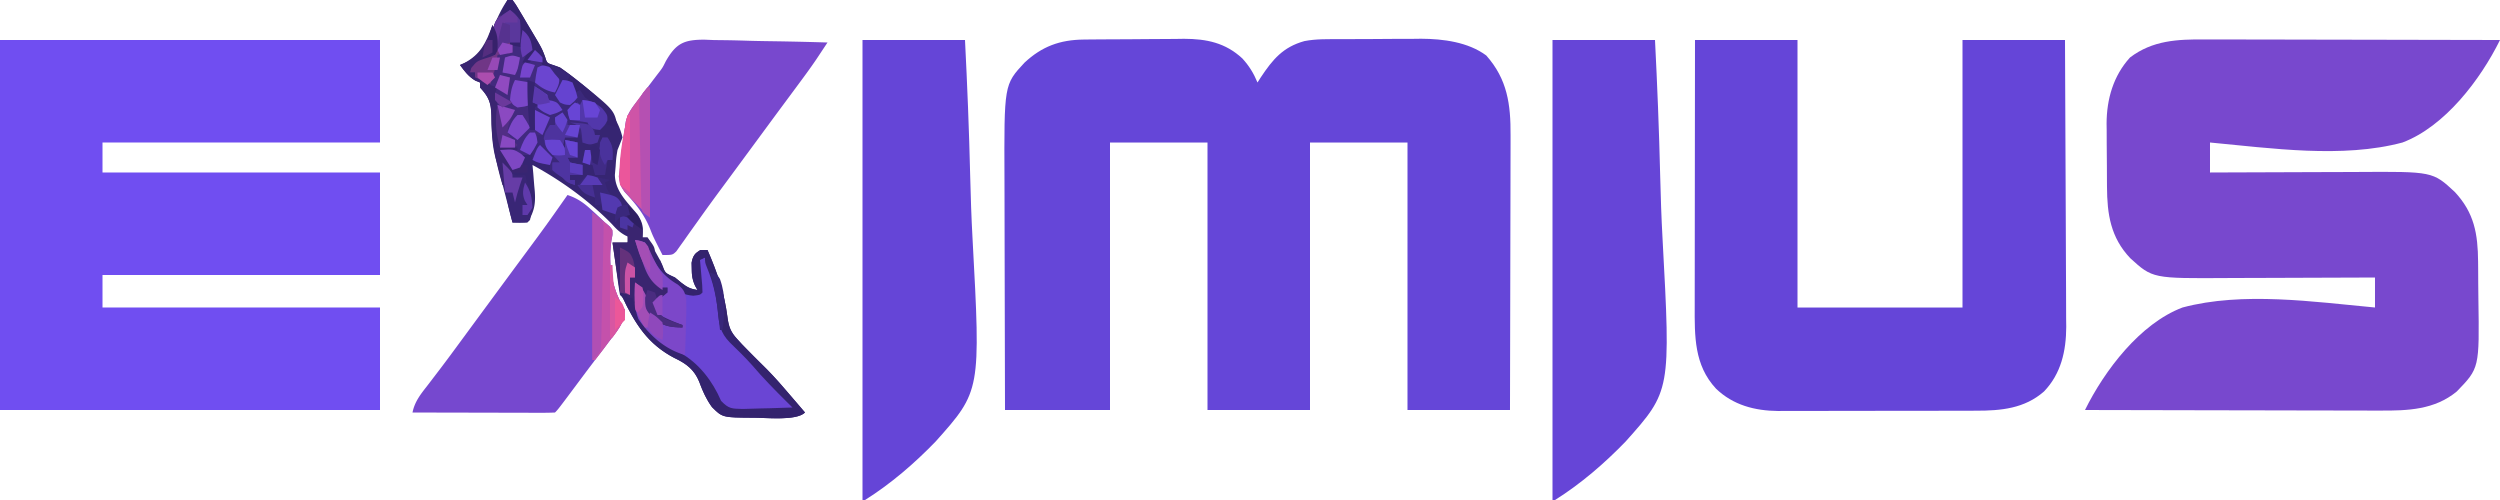 <svg xmlns="http://www.w3.org/2000/svg" viewBox="0 0 1000 200"><path fill="#6546D8" d="m433.458 15.823 3.238-.039 3.472-.022 3.606-.025c2.517-.014 5.035-.024 7.552-.032 2.566-.012 5.13-.032 7.696-.062 3.715-.043 7.43-.059 11.146-.069l3.442-.053c9.032.025 16.56 1.579 23.328 7.854 2.69 2.937 4.528 5.926 6.062 9.625l1.285-2.012c4.814-7.247 8.928-12.174 17.483-14.553 4.702-.916 9.497-.761 14.271-.77l3.509-.021c2.446-.01 4.891-.015 7.337-.015 3.707-.004 7.412-.04 11.119-.078 2.387-.006 4.773-.01 7.16-.012l3.31-.043c8.776.05 18.758 1.31 26.026 6.691 8.465 9.523 9.807 19.606 9.727 31.92v3.61c0 3.243-.01 6.486-.024 9.73-.013 3.397-.014 6.795-.016 10.193-.006 6.424-.023 12.849-.043 19.273-.022 7.318-.033 14.636-.043 21.954-.021 15.044-.058 30.089-.101 45.133h-41V57h-39v107h-41V57h-39v107h-42c-.045-14.752-.082-29.505-.104-44.257-.01-6.851-.024-13.702-.047-20.554-.022-6.62-.034-13.24-.039-19.86-.003-2.517-.01-5.034-.021-7.551-.157-37.924-.157-37.924 8.004-46.708 6.964-6.492 14.147-9.147 23.665-9.247Z"/><path fill="#704EF1" d="M0 16h152v41H41v12h111v41H41v13h111v41H0V16Z"/><path fill="#7848CE" d="M881.934 15.773h3.875c3.485-.002 6.97.01 10.455.024 3.65.013 7.3.014 10.95.016 6.903.006 13.805.023 20.707.043 7.862.022 15.725.033 23.587.043 16.164.021 32.328.056 48.492.101-7.835 15.864-22.045 34.596-39 41-24.024 6.438-52.56 2.275-77 0v12l2.715-.013c8.502-.04 17.003-.071 25.505-.09 4.37-.011 8.738-.025 13.108-.048 4.227-.022 8.455-.034 12.682-.039 1.602-.003 3.204-.01 4.805-.021 30.287-.198 30.287-.198 39.115 8.004 7.802 8.369 9.217 16.797 9.308 27.898l.025 2.852c.014 1.991.024 3.983.032 5.974.012 2.018.032 4.036.062 6.054.406 27.67.406 27.67-8.662 37.034-8.908 7.329-19.603 7.688-30.629 7.622h-3.875c-3.485.002-6.97-.01-10.455-.024-3.65-.013-7.3-.014-10.95-.016-6.903-.006-13.805-.023-20.707-.043-7.862-.022-15.725-.033-23.587-.043-16.164-.021-32.328-.056-48.492-.101 7.835-15.864 22.045-34.596 39-41 24.024-6.438 52.56-2.275 77 0v-12l-2.715.013c-8.502.04-17.003.071-25.505.09-4.37.011-8.738.025-13.108.048-4.227.022-8.455.034-12.682.039-1.602.003-3.204.01-4.805.021-30.15.197-30.15.197-39.115-7.969-7.83-8.285-9.219-17.56-9.273-28.566l-.017-2.732c-.01-1.905-.016-3.81-.02-5.716-.01-2.888-.04-5.776-.072-8.664-.007-1.858-.012-3.717-.016-5.576l-.038-2.58C842.67 39.636 845.332 30.335 852 23c9.072-6.888 18.967-7.293 29.934-7.227Z"/><path fill="#6545D8" d="M678 16h41v107h66V16h41c.09 15.978.164 31.955.207 47.933.02 7.42.049 14.84.095 22.259.04 6.47.065 12.942.074 19.413.006 3.423.018 6.845.047 10.268.03 3.832.033 7.663.031 11.495l.044 3.394c-.05 9.62-2.044 18.672-8.873 25.808-7.804 6.866-17.264 7.734-27.3 7.705l-2.793.015c-3.02.014-6.04.013-9.06.01l-6.346.014c-4.424.007-8.847.007-13.271.002-5.65-.006-11.3.01-16.95.034-4.365.015-8.731.016-13.097.013-2.082 0-4.165.005-6.247.015-2.919.013-5.837.006-8.756-.006l-2.568.023c-9.3-.08-17.991-2.343-24.827-8.926-8.776-9.441-8.564-20.97-8.524-33.21v-3.49c0-3.788.008-7.575.016-11.363l.005-7.902c.003-6.212.01-12.424.021-18.635.011-7.077.017-14.153.022-21.229.01-14.547.028-29.093.05-43.64Z"/><path fill="#6645D7" d="M621 16h41c.912 18.086 1.645 36.15 2.072 54.253.205 8.41.482 16.806.946 25.206 3.294 60.899 3.294 60.899-14.72 81.101-8.47 8.765-17.95 16.95-28.298 23.44h-1V16Z"/><path fill="#6545D7" d="M345 16h41c.912 18.086 1.645 36.15 2.072 54.253.205 8.41.482 16.806.946 25.206 3.294 60.899 3.294 60.899-14.72 81.101-8.47 8.765-17.95 16.95-28.298 23.44h-1V16Z"/><path fill="#362572" d="M203 0h2c1.297 1.757 1.297 1.757 2.75 4.2l1.594 2.665L211 9.687l1.656 2.764c4.106 6.92 4.106 6.92 5.378 10.29.751 2.46.751 2.46 3.165 3.255L224 27a135.037 135.037 0 0 1 6.813 5.063l1.868 1.485C240.036 39.512 246.78 45.49 249 55a248.502 248.502 0 0 1-2 5c-.527 3.212-.527 3.212-.75 6.563l-.297 3.378c.103 6.695 5.103 10.999 9.149 15.989 2.1 3.396 2.307 5.157 1.898 9.07h2c.982 1.77 1.96 3.54 2.938 5.313l1.652 2.988C265 106 265 106 266 109a88.354 88.354 0 0 0 4 2l2.5 2.063c2.328 1.803 3.644 2.514 6.5 2.937l-.98-1.715c-1.103-2.472-1.319-4.156-1.332-6.847l-.051-2.317c.454-2.653 1.21-3.542 3.363-5.121h3c3.9 8.98 6.773 17.218 8 27 .528 3.83 1.315 5.843 3.938 8.688l1.902 2.074c3.197 3.312 6.465 6.55 9.738 9.789 3.31 3.346 6.38 6.86 9.422 10.449l3.438 4 2.562 3c-3.474 3.474-15.905 2.02-20.91 2.093-12.105-.086-12.105-.086-16.297-4.261-2.26-3.107-3.74-6.43-5.062-10.024-2.022-4.998-5.258-7.387-9.981-9.62-9.718-5.118-14.547-11.894-19.402-21.528-1.103-2.519-1.103-2.519-2.348-3.66a186.154 186.154 0 0 1-1-6.625l-.5-3.664L246 104c-.33-2.334-.664-4.667-1-7h6l1-2-1.8-.793c-2.334-1.28-3.613-2.55-5.387-4.52C235.722 80.36 224.452 72.163 213 66l.324 3.508.363 4.617.221 2.305c.37 5.052-.149 8.13-2.908 12.57h-6l-2.875-11-.816-3.121c-.531-2.032-1.059-4.065-1.583-6.098a242.227 242.227 0 0 0-1.354-4.993c-1.605-5.798-1.723-11.373-1.763-17.34-.157-5.145-.948-7.575-4.609-11.448v-2l-1.75-.688c-2.816-1.642-4.33-3.707-6.25-6.312l3.5-1.5c6.392-3.905 8.66-11.12 11.64-17.668C200.268 4.428 201.48 2.18 203 0Z"/><path fill="#7648CF" d="M227 78c4.23 1.402 6.878 3.414 10.125 6.438l2.57 2.37L242 89l1.832 1.52C245 92 245 92 245.004 93.953l-.441 2.297c-1.315 9.944.11 19.3 5.437 27.75-.335 3.767-1.481 6.096-3.738 9.082l-1.72 2.303-1.855 2.428-1.887 2.513a1500.323 1500.323 0 0 1-3.878 5.136 1190.303 1190.303 0 0 0-5.484 7.308c-8.2 10.992-8.2 10.992-9.438 12.23-1.78.094-3.564.117-5.346.114h-3.458l-3.762-.016-3.83-.005c-3.365-.004-6.73-.013-10.096-.024-3.431-.01-6.863-.015-10.295-.02-6.738-.011-13.475-.028-20.213-.049.903-4.502 3.423-7.505 6.188-11.063l3.3-4.328 1.749-2.287c2.921-3.847 5.779-7.74 8.638-11.635l3.555-4.832 1.788-2.432c2.344-3.187 4.69-6.372 7.038-9.557l3.478-4.72c3-4.074 6.004-8.145 9.012-12.212C218.52 90.072 218.52 90.072 227 78Z"/><path fill="#7848CE" d="m281.789 15.867 3.8.156 3.94.043c3.435.038 6.867.136 10.302.247 3.512.103 7.025.148 10.538.199 6.879.107 13.755.277 20.631.488-.933 1.41-1.868 2.819-2.803 4.227l-1.576 2.378c-2.597 3.838-5.356 7.552-8.121 11.27l-3.719 5.023-1.902 2.566C309.91 46.47 306.956 50.485 304 54.5l-3.5 4.75-1.75 2.375-5.25 7.125c-.578.785-1.157 1.57-1.752 2.38a2717.137 2717.137 0 0 1-3.476 4.703 770.488 770.488 0 0 0-9.124 12.585l-1.914 2.672a489.532 489.532 0 0 0-3.617 5.12l-1.656 2.302-1.444 2.045C269 102 269 102 265 102c-3.76-7.385-3.76-7.385-4.84-10.148-2.38-6.075-5.895-10.312-10.332-15.079-2.322-3.522-2.18-5.623-1.828-9.773l.184-2.406.253-2.094.278-2.297c.398-3.073.814-6.14 1.285-9.203l.35-2.435c.73-2.878 1.774-4.503 3.564-6.858l1.809-2.412c.627-.82 1.255-1.638 1.902-2.482 1.223-1.618 2.444-3.237 3.664-4.856l1.647-2.157c2.074-2.666 2.074-2.666 3.377-5.302 4.108-7.189 7.272-8.636 15.476-8.631Z"/><path fill="#3B287B" d="M204 4c2 1.438 2 1.438 4 4 .354 3.028.233 5.965 0 9l-3-1-1 2h4l1-6c2.025 1.673 2.965 2.911 3.938 5.375.087 3.66-1.495 5.033-3.938 7.625l6-5c2 3 2 3 2 6l2.375.75C222 28 222 28 223 30.063L224 32c2.484.663 2.484.663 5 1l2 2 2.313 1.75c2.12 1.775 3.66 3.322 5.375 5.438 2.006 2.828 2.006 2.828 4.312 3.812-.25 1.875-.25 1.875-1 4-2.063 1.25-2.063 1.25-4 2v2h2l-1 3c-3 1-3 1-6 0-.688-2.063-.688-2.063-1-4l-1 2h-5l-1 4h2l-1-3 5 1v6h-4l1 2c2.527.656 2.527.656 5 1v4h-5v2h2v2c-3-1-3-1-5-3l-2.625-1.5L220 68v-2l-2.375-.438C215 65 215 65 213 64v-3l-4 1v4l-4 2c-6.99-9.551-7.727-19.366-7-31l1-2-2.813-.875C193 33 193 33 190 31v-2h-2l-1-3c6.5-4 6.5-4 11-4-.07-.88-.14-1.76-.21-2.668-.438-9.373-.438-9.373 1.546-12.309C201 5.688 201 5.688 204 4Z"/><path fill="#6A45D4" d="M254 96c1.848.203 1.848.203 4 1 1.309 2.11 1.309 2.11 2.438 4.75 1.997 4.28 3.924 7.144 7.562 10.25l1.438 1.406C273.382 117.104 274.142 117 280 117l-1-13 3-1c6.294 16.244 6.294 16.244 6.313 23.438.277 7.239 4.617 10.836 9.687 15.562a1025.84 1025.84 0 0 1 4.125 4.125l1.965 1.938c4.954 5.025 9.402 10.515 13.91 15.937-24.197 1.796-24.197 1.796-30.328-2.133-1.971-2.876-3.338-5.65-4.672-8.867-4.207-6.646-8.335-10.05-15.348-13.543-3.98-2.186-6.806-4.954-9.652-8.457l-1.313-1.613c-3.51-5.107-3.077-10.39-2.687-16.387 3.352 2.235 3.426 2.648 4.375 6.313 1.328 4.332 2.969 6.853 6.625 9.687h3l-2.375-1.188c-2.977-2.055-3.613-3.409-4.625-6.812a90.488 90.488 0 0 1 4-4h2v-2l-3 1c-5.738-5.574-7.601-12.549-10-20Z"/><path fill="#412A80" d="M204 4c2 1.438 2 1.438 4 4 .354 3.028.233 5.965 0 9l-3-1-1 2h4l1-6c2.025 1.673 2.965 2.911 3.938 5.375.087 3.66-1.495 5.033-3.938 7.625l6-5c2 3 2 3 2 6l2.375.75C222 28 222 28 223.438 29.813c.76 2.96-.1 4.51-1.438 7.187-3.669-.706-6.705-2.277-10-4v9c-2.313.688-2.313.688-5 1-1.875-1.063-1.875-1.063-3-3 .24-3.852.84-5.76 3-9l-6-2 1-6h-2l-.313 2.125c-.78 3.266-2.108 5.922-3.687 8.875l-6-3v-2h-2l-1-3c6.5-4 6.5-4 11-4-.07-.88-.14-1.76-.21-2.668-.438-9.373-.438-9.373 1.546-12.309C201 5.688 201 5.688 204 4Z"/><path fill="#34236E" d="M283 100c3.9 8.98 6.773 17.218 8 27 .528 3.83 1.315 5.843 3.938 8.688l1.902 2.074c3.197 3.312 6.465 6.55 9.738 9.789 3.31 3.346 6.38 6.86 9.422 10.449l3.438 4 2.562 3c-3.474 3.474-15.905 2.02-20.91 2.093-12.105-.086-12.105-.086-16.297-4.261-2.26-3.107-3.74-6.43-5.062-10.024-2.022-4.998-5.258-7.387-9.981-9.62C259.065 137.56 254.172 129.584 249 119l-1-2h3v2h2l1.125 3c3.688 8.491 9.71 14.692 17.848 19.059 7.53 4.087 13.115 11.477 16.464 19.296 3.153 3.254 4.223 3.079 8.641 3.23 2.391-.039 4.782-.11 7.172-.21l3.703-.082c3.018-.07 6.031-.17 9.047-.293l-2.16-2.125c-4.88-4.824-9.627-9.667-14.078-14.895-2.8-3.147-5.825-6.063-8.844-9-3.837-3.962-4.316-7.224-4.793-12.48-.653-6.222-1.912-11.643-4.32-17.46C282 105 282 105 282 103l-2 1 .254 2.809.308 3.629.317 3.62L281 117c-1 1-1 1-3.738 1.293-3.957-.355-5.433-1.45-8.45-3.98l-2.542-2.075c-2.305-2.272-3.805-4.36-5.27-7.238v-2l3 1 .938 2.438c1.292 3.116 2.053 3.272 5.062 4.562l2.5 2.063c2.328 1.803 3.644 2.514 6.5 2.937l-.98-1.715c-1.103-2.472-1.319-4.156-1.332-6.847l-.051-2.317c.682-3.984 2.44-5.121 6.363-5.121Z"/><path fill="#C451AB" d="M237 85c6.815 5.452 6.815 5.452 8 7 .004 1.953.004 1.953-.438 4.25-1.314 9.944.11 19.3 5.438 27.75-.102 5.206-3.485 8.844-6.5 12.813-.512.692-1.024 1.385-1.55 2.1A213.172 213.172 0 0 1 238 144h-1V85Z"/><path fill="#CE54A7" d="M259 35h1v52l-5-5-2.02-1.992c-4.846-5.09-4.846-5.09-5.48-9.445L248 67l.438-4.5A355.92 355.92 0 0 1 250 51l.281-2.34c.927-3.429 2.594-5.638 4.719-8.472l2.188-2.958L259 35Z"/><path fill="#7C47C9" d="M254 96c1.848.203 1.848.203 4 1 1.309 2.11 1.309 2.11 2.438 4.75 2.584 5.54 5.354 8.958 10.699 12.086 2.309 1.922 2.818 2.909 3.348 5.912.106 3.373.037 6.693-.11 10.064l-.082 3.545A470.04 470.04 0 0 1 274 142c-7.783-2.144-14.101-7.702-18.625-14.375-1.875-4.942-1.715-9.402-1.375-14.625 3.352 2.235 3.426 2.648 4.375 6.313 1.328 4.332 2.969 6.853 6.625 9.687h3l-2.375-1.188c-2.977-2.055-3.613-3.409-4.625-6.812a90.488 90.488 0 0 1 4-4h2v-2l-3 1c-5.738-5.574-7.601-12.549-10-20Z"/><path fill="#3A2570" d="M248 86c3.272.873 5.49 1.474 7.875 3.938C257 92 257 92 257 95h2c3.115 4.153 3.115 4.153 2.688 7.313L261 104c-1.746-2.62-2.387-4.038-3-7h-3a685.6 685.6 0 0 0 2.75 7.313l.766 2.091c1.512 3.914 2.7 6.588 6.484 8.596h2v2a105.022 105.022 0 0 1-5 4c.35 2.435.35 2.435 2 5 2.883 1.65 5.886 2.853 9 4v1c-5.05-.089-8.043-.512-11.813-4-3.591-3.944-4.85-7.888-6.187-13l-1 9-1-4h-2v-2h-3c-2.112-13.633-2.112-13.633-3-20h6v-4l-3-2c-.188-2.625-.188-2.625 0-5Z"/><path fill="#412A7F" d="m199 42 7 2-1 1.938c-1.073 1.83-1.073 1.83-1 3.062l1.375-1.5C207 46 207 46 209 46c3 3.462 3 3.462 3 6h2v-8l6 3-3 7h-2l-.375 2.313C214 59 214 59 212 62h-3v4l-4 2c-5.104-6.974-7.672-13.907-6.625-22.625L199 42Z"/><path fill="#703686" d="M204 4c2 1.438 2 1.438 4 4 .354 3.028.233 5.965 0 9l-3-1v5l-2.438.688L200 23c-.696 2.31-.696 2.31-1 5a133.101 133.101 0 0 1-3 6l-6-3v-2h-2l-1-3c6.5-4 6.5-4 11-4-.07-.88-.14-1.76-.21-2.668-.438-9.373-.438-9.373 1.546-12.309C201 5.688 201 5.688 204 4Z"/><path fill="#4D339E" d="M225 45c2 3 2 3 2 5h5l-1 5h-5l-1 4h2l-1-3 5 1v6h-4l1 2c2.527.656 2.527.656 5 1v4h-5v2h2v2c-3-1-3-1-5-3l-2.125-1.438c-.619-.515-1.238-1.03-1.875-1.562v-3h3l-1.313-1.355c-4.561-4.953-4.561-4.953-5.187-8.395C218 53 218 53 220 50h2v-3l3-2Z"/><path fill="#3A2571" d="M197 10c1.933 3.53 2.264 5.952 2 10-1 2-1 2-2.777 2.71l-2.16.665c-3.336 1.126-3.336 1.126-5.563 3.813L188 29h2v2l2.25.875c2.319.949 4.52 1.99 6.75 3.125l-.035 2.965c-.049 7.09.048 14 1.035 21.035h7v1l-6 1 2 2.375C205 66 205 66 205 68l3-2h3v3c-3.375.125-3.375.125-7 0l-2-2 1 7h-2c-2.748-9.38-4.514-18.154-4.496-27.97-.082-5.042-1.083-7.372-4.504-11.03v-2l-1.75-.688c-2.816-1.642-4.33-3.707-6.25-6.312l1.574-.707c6.77-3.541 8.871-8.28 11.426-15.293Z"/><path fill="#35236F" d="M203 0h2c1.297 1.757 1.297 1.757 2.75 4.2l1.594 2.665L211 9.687l1.656 2.764c4.106 6.92 4.106 6.92 5.378 10.29.751 2.46.751 2.46 3.165 3.255L224 27a135.474 135.474 0 0 1 6.813 5.063l1.864 1.476C245.823 44.17 245.823 44.17 247 51l-4-1-1-4-2 1-.75-2.313c-1.385-2.977-2.596-3.862-5.25-5.687l-2-3-2 1-1-4-2.188-.188c-3.666-1.059-5.254-3.047-7.812-5.812l-2-1a113.158 113.158 0 0 1-3-5l-2 4h-3c1.875-3.875 1.875-3.875 3-5l-2-2 2-1-2-4-1 6-5-1v-6l1 4h2l.125-3.813.07-2.144C207.133 7.686 207.133 7.686 205 5l-5 2c1.875-4.75 1.875-4.75 3-7Z"/><path fill="#B04FB4" d="M237 85c4 3 4 3 4.463 5.353l-.053 2.805-.032 3.186c-.033 1.134-.067 2.268-.1 3.437l-.064 3.53c-.048 2.465-.107 4.93-.175 7.395-.101 3.779-.165 7.557-.225 11.337a2863.02 2863.02 0 0 1-.162 7.176l-.057 3.437c-.033 1.052-.065 2.103-.1 3.186-.022.926-.045 1.851-.07 2.805C240 141 240 141 237 144V85Z"/><path fill="#432A7E" d="m203 21 2 2h-3l-1 6h6v2l3 1h-4l-1 8c2.332 1.206 4.496 2.165 7 3v7l-3-2v-2l-2.375 2.375L202 53c.53-3.821 1.497-6.062 4-9l-7-2c-1.125-4.75-1.125-4.75 0-7l-3-1 .938-2.625c.987-3.137 1.598-6.126 2.062-9.375 1.875-.625 1.875-.625 4-1Z"/><path fill="#392676" d="m201 65 2.25 2.5c2.624 2.948 2.624 2.948 6.75 2.5.536 1.87 1.053 3.747 1.563 5.625l.878 3.164c.596 3.421.38 5.855-.441 9.211-1 1-1 1-4.063 1.063L205 89c-2.258-8.01-3.573-15.688-4-24Z"/><path fill="#B550B2" d="M259 35h1v52c-3-2-3-2-3.419-3.96l-.061-2.426-.09-2.751c-.015-.984-.03-1.967-.047-2.98l-.076-3.057c-.05-2.137-.09-4.273-.125-6.41a916.71 916.71 0 0 0-.237-9.81c-.043-2.075-.085-4.149-.125-6.223l-.084-2.968-.032-2.77-.047-2.431c.429-2.767 1.485-4.157 3.343-6.214Z"/><path fill="#39277A" d="M235 70c1.938.188 1.938.188 4 1 1.665.34 3.332.676 5 1l-2 1c1.106 3.775 1.106 3.775 4.063 6.125L248 80l1 3-2 3-6-2v-4l-1 2h-2v-3l-2.375-.813C233 77 233 77 231 74c1.75-2.063 1.75-2.063 4-4Z"/><path fill="#5A379C" d="M204 4c2 1.438 2 1.438 4 4 .354 3.028.233 5.965 0 9h-4c-3.075.776-3.075.776-5 3-1.643-1.643-1.327-3.49-1.438-5.75.007-4.68.007-4.68 1.778-7.023C201 5.875 201 5.875 204 4Z"/><path fill="#5237AB" d="M233 40c3.57.306 5.03 1.024 7.875 3.313C243 46 243 46 242.938 48.187 242 50 242 50 240 52c-2.063-.25-2.063-.25-4-1l-1-2a108.817 108.817 0 0 0-7-1l-1-4 4-3 1 1 1-2Z"/><path fill="#4E34A1" d="m226 56 5 1v6h-4l1 2c2.527.656 2.527.656 5 1v4h-5v2h2v2c-3-1-3-1-5-3l-2.125-1.438c-.619-.515-1.238-1.03-1.875-1.562v-3h3l-2-3h4v-6Z"/><path fill="#522E84" d="m199 42 7 2-.938 1.688C203.874 48.276 203.14 50.14 203 53c1.831 2.811 1.831 2.811 4 5-1 1-1 1-4.063 1.063L200 59c-1.704-6.083-2.133-10.771-1-17Z"/><path fill="#64317B" d="M248 99c4 2 4 2 5.25 4.875C254 107 254 107 254 111h-2v7l-4-1V99Z"/><path fill="#D856A2" d="M244 106h1l.078 2.16c.359 6.696.359 6.696 3.047 12.715C250 124 250 124 250 126.563c-1.287 3.136-2.98 5.723-5 8.437h-1v-29Z"/><path fill="#402B86" d="M241 55h2c2.29 3.435 2.178 4.985 2 9h-2l-1 6h-4l-1-4-4-1 1-5h3l1 5 3-10Z"/><path fill="#EB569B" d="M251 46h1v31l-4-3c-.903-9.026 1.13-19.186 3-28Z"/><path fill="#924ABE" d="M254 96c1.836.195 1.836.195 4 1 1.414 2.18 1.414 2.18 2.625 4.875 1.335 2.916 2.588 5.445 4.375 8.125.125 3.188.125 3.188 0 6-5.085-3.292-6.47-6.747-8.313-12.25l-.798-2.258A458.088 458.088 0 0 1 254 96Z"/><path fill="#6B45D0" d="M219.5 26.688C222 28 222 28 223.438 29.813c.76 2.96-.1 4.51-1.438 7.187-3.356-.6-5.378-1.846-8-4 .375-2.938.375-2.938 1-6 2-1 2-1 4.5-.313Z"/><path fill="#7A47C9" d="m206 32 6 1v9c-2.313.688-2.313.688-5 1-1.875-1.063-1.875-1.063-3-3 .245-2.998.653-5.307 2-8Z"/><path fill="#6844CE" d="M213 34a125.024 125.024 0 0 1 6 4v2l1.875.313C223 41 223 41 225 44c-2.188 1.188-2.188 1.188-5 2-2.813-1.25-2.813-1.25-5-3v-2h-2v-7Z"/><path fill="#A24EB6" d="M254 113c4.235 2.823 4.867 6.17 6 11 .21 2.406.154 4.58 0 7h-2c-4.287-6.028-4.474-10.713-4-18Z"/><path fill="#6543D0" d="M225 32c1.875.125 1.875.125 4 1 1.25 3.063 1.25 3.063 2 6-1.25 1.563-1.25 1.563-3 3-2.063-.125-2.063-.125-4-1l-2-3 3-6Z"/><path fill="#663CA6" d="M201 65c4 4 4 4 4 6h4l-.938 2.75c-.79 2.416-1.491 4.778-2.062 7.25l-1-4h-3l-1-12Z"/><path fill="#7C47C8" d="M207 46h2c1.625 2.5 1.625 2.5 3 5l-5 5-4-3c1.074-2.915 1.778-4.778 4-7Z"/><path fill="#4A2C80" d="m259 116 3 1c1 3 1 3 1 7 2.134 3.201 2.684 3.522 6.125 4.688l2.195.761L273 130v1c-5.174-.09-8.157-.605-12.063-4.125-2.744-2.999-2.943-3.517-2.875-7.813L259 116Z"/><path fill="#5339B0" d="M240 77c6.646 1.477 6.646 1.477 8.438 4.125L249 83l-2 3-6-2-1-7Z"/><path fill="#7E47C3" d="M200 60c5.415-.37 5.415-.37 8.375 1.5L210 63c-.813 1.938-.813 1.938-2 4l-3 1-5-8Z"/><path fill="#4D349F" d="M228 49c5.461.352 5.461.352 8 1 1.5 2.063 1.5 2.063 2 4h2l-1 3c-3 1-3 1-6 0l-.25-2.875c-.4-3.23-.4-3.23-2.813-4.5L228 49Z"/><path fill="#68399E" d="M204 4c1.5 1.375 1.5 1.375 3 3v2h-5l-3 9c-1.507-6.029-1.507-6.029-1-9 1.851-1.975 3.794-3.392 6-5Z"/><path fill="#8F48BC" d="M260 125c2.5 1.563 2.5 1.563 5 4 .313 3.75.313 3.75 0 7-3.161-1.37-3.993-1.99-6-5 .375-3.188.375-3.188 1-6Z"/><path fill="#854AC6" d="M208 23c-.875 4.75-.875 4.75-2 7l-5-1 1-6c3-1 3-1 6 0Z"/><path fill="#38267A" d="M284 109c3 1 3 1 3.984 2.61 2.486 6.949 1.945 13.148 1.016 20.39h-1l-.367-3.254-.508-4.309-.238-2.134c-.553-4.616-1.499-8.865-2.887-13.303Z"/><path fill="#6A43CB" d="m216 58 5 5-1 3c-4.75-.875-4.75-.875-7-2 1.875-4.875 1.875-4.875 3-6Z"/><path fill="#7445CD" d="M212 53h2c.688 1.688.688 1.688 1 4-1.438 2.75-1.438 2.75-3 5l-4-2c1.074-2.915 1.778-4.778 4-7Z"/><path fill="#6845D5" d="M233 40c2.375.313 2.375.313 5 1l2 3-1 3h-5l-1-7Z"/><path fill="#EC5799" d="M246 119c3 2 3 2 3.938 5.375L250 128l-4 4v-13Z"/><path fill="#4A329C" d="M241 55h2c2.29 3.435 2.178 4.985 2 9h-2l-1 2c-2.304-3.457-2.259-4.949-2-9l1-2Z"/><path fill="#6744D1" d="M218 56c2.875-.188 2.875-.188 6 0 2 3 2 3 2 6-2.313.25-2.313.25-5 0-1.976-2.044-3-3.118-3-6Z"/><path fill="#6C44CE" d="m214 44 6 3-3 7-3-2c-.408-2.712-.133-5.244 0-8Z"/><path fill="#A44EB5" d="M254 96c3.844.805 3.844.805 5.25 2.563 1.091 3.546.873 6.732.75 10.437-3.43-3.756-4.564-8.235-6-13Z"/><path fill="#5A39AE" d="M213 34c5.875 3.625 5.875 3.625 7 7-4.75 1.125-4.75 1.125-7 0v-7Z"/><path fill="#904AC0" d="m200 30 4 1-1 7-5-3 2-5Z"/><path fill="#B650B2" d="m254 113 3 2c.363 1.875.363 1.875.313 4l-.012 2.125C257 123 257 123 255 125c-1-1-1-1-1.098-3.504l.036-3.058.027-3.067L254 113Z"/><path fill="#CB53A5" d="m251 105 3 2v4h-2v7l-2-1c-.143-8.571-.143-8.571 1-12Z"/><path fill="#8B49C1" d="m199 42 7 2c-1.386 3.092-2.492 4.492-5 7l-2-9Z"/><path fill="#56328F" d="m201 9 3 1v7l-3 1-2 2c0-3.929 1.003-7.199 2-11Z"/><path fill="#603AAC" d="M210 73c2.33 3.496 2.703 5.841 3 10l-2 3h-2v-4h2l-1.063-1.688c-1.155-2.85-.747-4.397.063-7.312Z"/><path fill="#653CB3" d="M209 12c2.9 2.395 3.502 4.312 4 8l-4 3c-1.35-4.05-.62-6.792 0-11Z"/><path fill="#362471" d="m211 32 3 1-1 8 2 1-1 1a74.456 74.456 0 0 0-.063 4.563l.028 2.503L214 52h-2a144.196 144.196 0 0 1-1-20Z"/><path fill="#6845D5" d="m230 41 2 1v6h-4c-.688-1.813-.688-1.813-1-4 1.438-1.75 1.438-1.75 3-3Z"/><path fill="#7645CD" d="M210 25c2.063.438 2.063.438 4 1l-2 5h-4c.875-4.875.875-4.875 2-6Z"/><path fill="#583BB6" d="M235 70c1.875.313 1.875.313 4 1l2 3h-9l3-4Z"/><path fill="#6745D4" d="m226 56 5 1v6l-3-1c-1.188-3.063-1.188-3.063-2-6Z"/><path fill="#8849C2" d="m201 54 5 2v3h-6l1-5Z"/><path fill="#6745D3" d="M228 50h4l-1 5-5-1 2-4Z"/><path fill="#AB4DAE" d="M191 29h6l1 2-3 3c-2-1.375-2-1.375-4-3v-2Z"/><path fill="#4B35A2" d="m248 86 6 2-1 3-2-1v2l-3-1v-5Z"/><path fill="#462F93" d="M231 74h6l1 5c-3.653-1.25-4.78-1.671-7-5Z"/><path fill="#5C3EBE" d="m228 65 5 1v4l-5-1v-4Z"/><path fill="#8C49C1" d="m201 17 4 1v3l-5 1-1-2 2-3Z"/><path fill="#8E4AC1" d="M265 118v8h-2l-2-5c2.875-3 2.875-3 4-3Z"/><path fill="#2E1F62" d="M251 82c3.536 3.173 5.586 5.167 6 10-4.228-3.083-4.228-3.083-6-5-.375-2.813-.375-2.813 0-5Z"/><path fill="#6443CE" d="m225 45 2 3c-.875 2.688-.875 2.688-2 5-3-3.75-3-3.75-3-6l3-2Z"/><path fill="#37216B" d="M197 10c2.094 3.403 2.258 6.044 2 10l-1 2-2-1 1-5h-2l2-6Z"/><path fill="#3A287C" d="m251 82 1 4-1.875.375c-2.316.497-2.316.497-4.125 2.625 0-3 0-3 1-6 2-1 2-1 4-1Z"/><path fill="#6B399C" d="m198 37 7 4-4 2c-1.5-1.313-1.5-1.313-3-3v-3Z"/><path fill="#542D7F" d="M195 16h2v5l-4 2c.875-5.875.875-5.875 2-7Z"/><path fill="#6544D0" d="M234 60h3l-1 6-3-1 1-5Z"/><path fill="#352471" d="m238 58 2 2c-.375 3.125-.375 3.125-1 6l-2-1c-.625-3.063-.625-3.063-1-6l2-1Z"/><path fill="#382777" d="m221 26 7 4-1 2h-3c-2.188-2.5-2.188-2.5-4-5l1-1Z"/><path fill="#9749B6" d="M197 23h3l-1 5h-4l2-5Z"/><path fill="#6B42C7" d="M214 20c1.5 1.375 1.5 1.375 3 3v2l-6-1 3-4Z"/></svg>